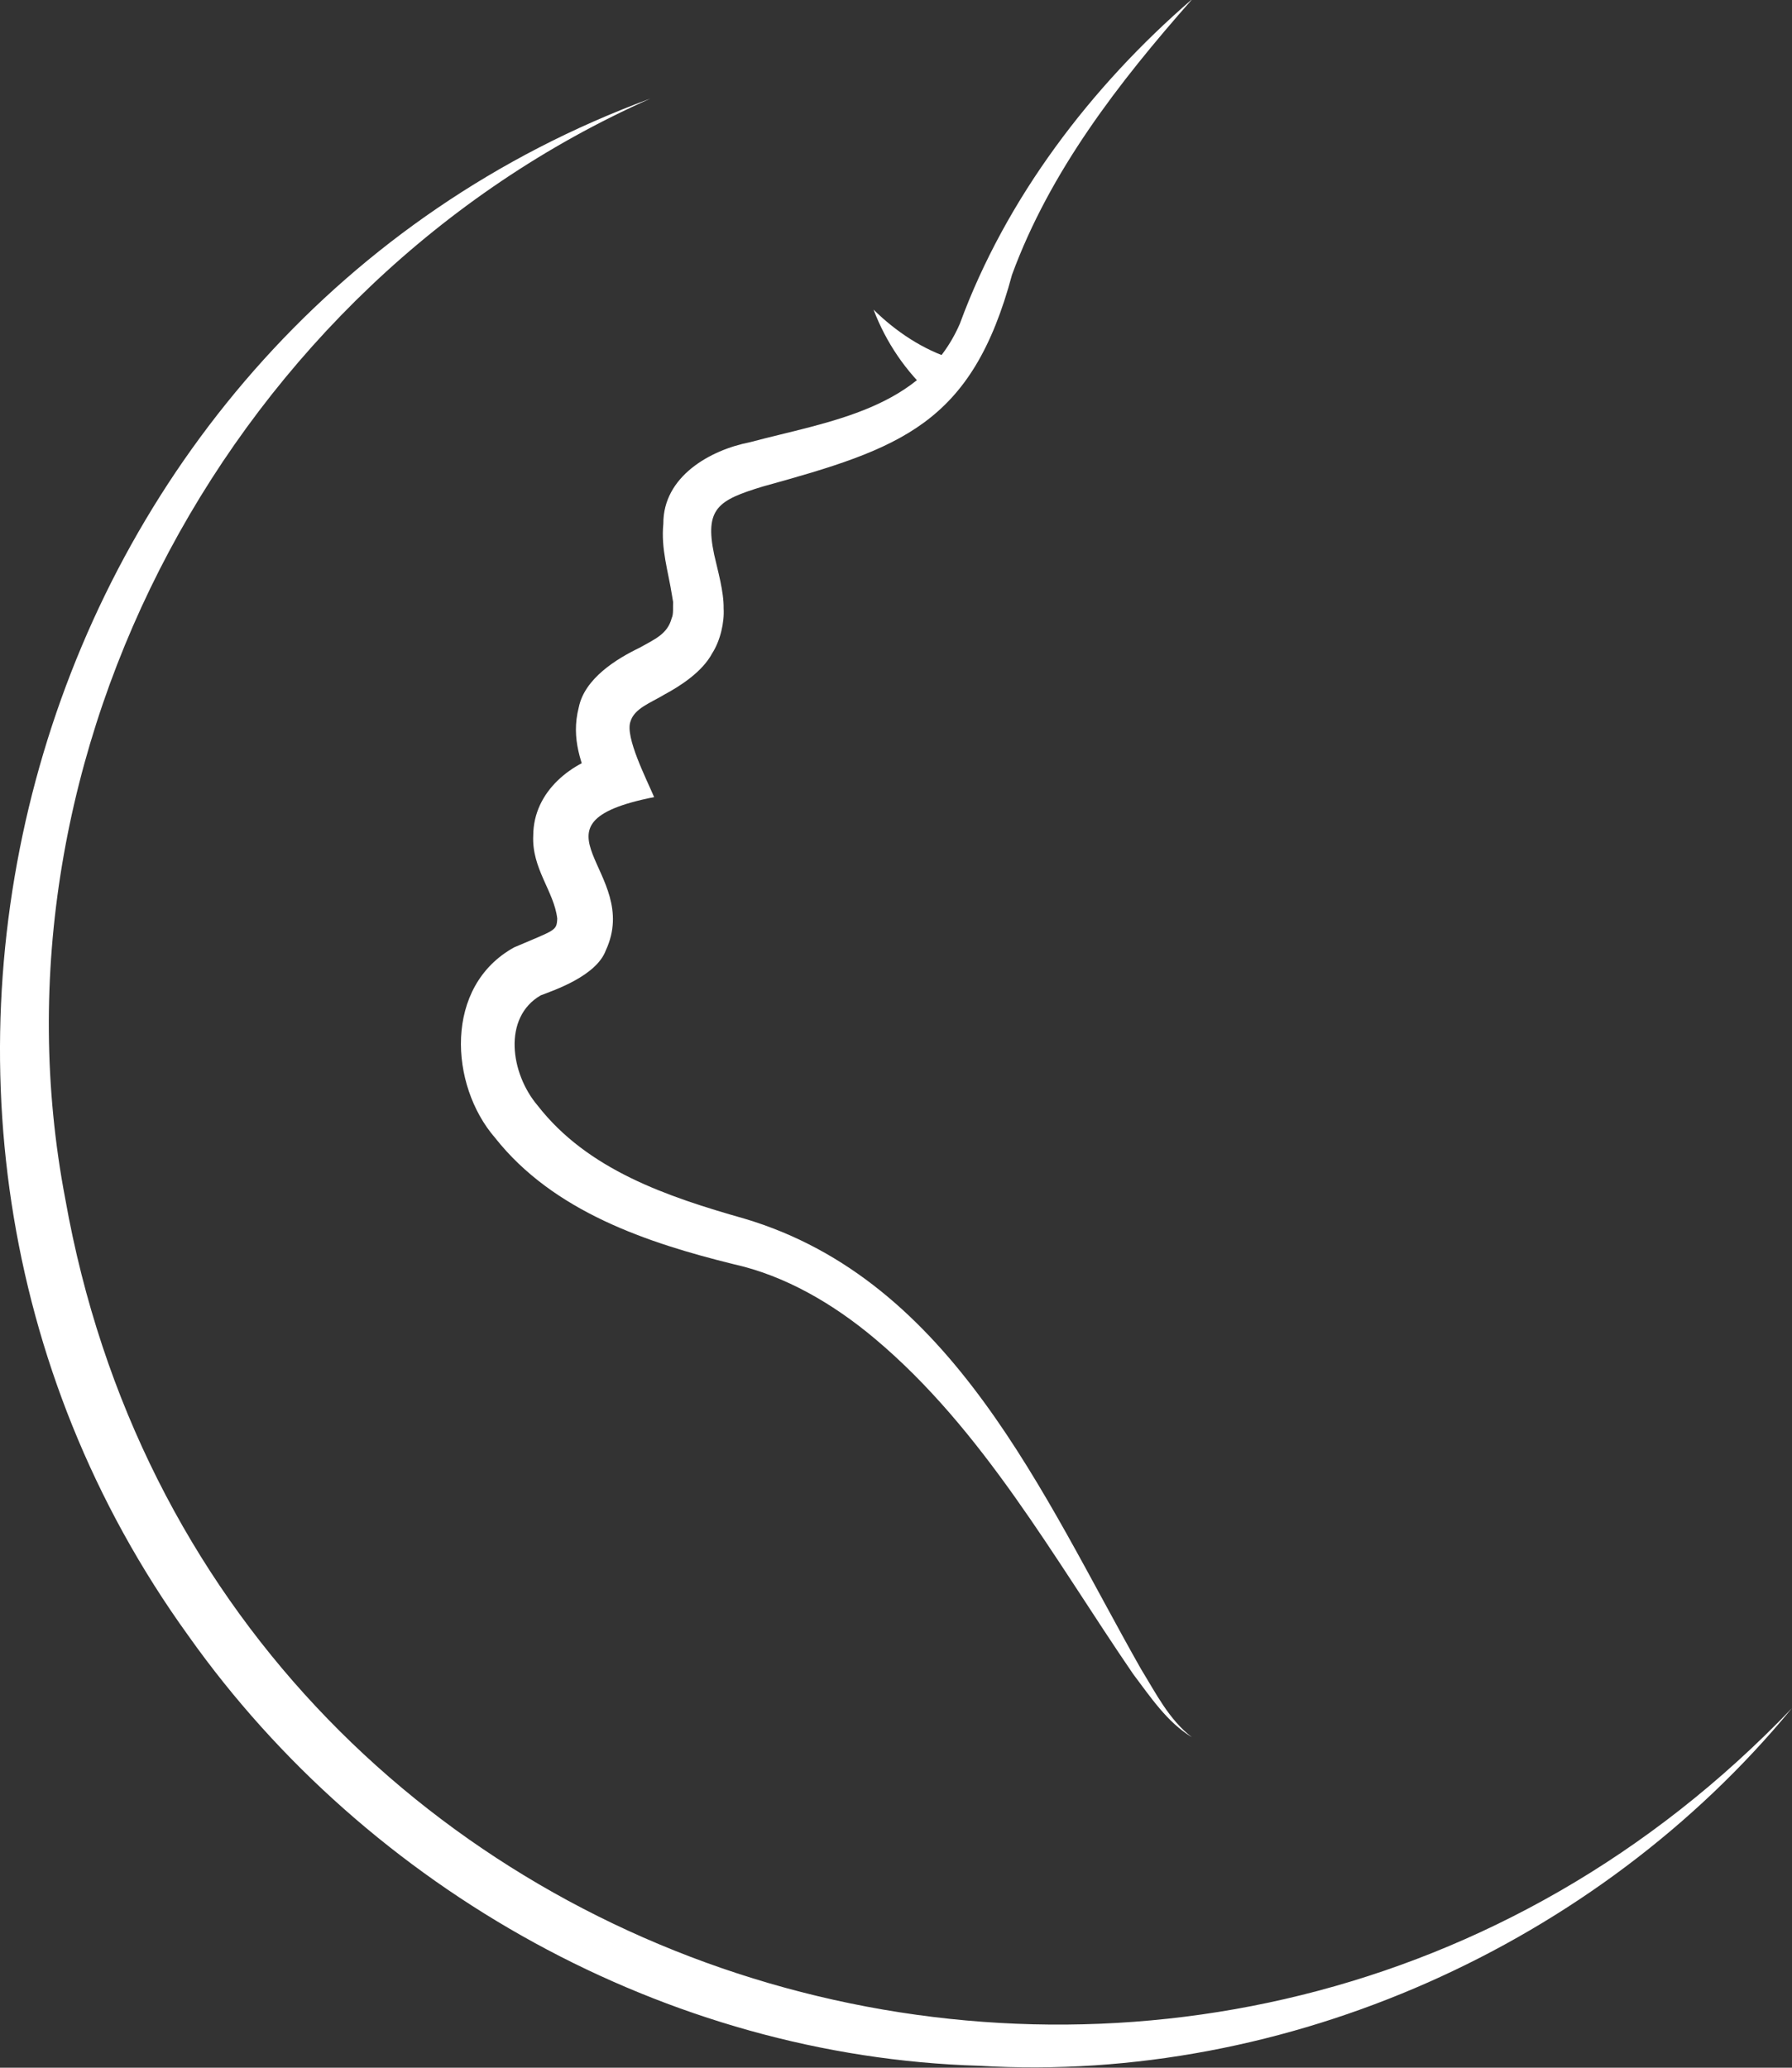 <svg xmlns="http://www.w3.org/2000/svg" width="78" height="90" viewBox="0 0 78 90" fill="none"><rect x="0" y="0" width="78" height="90" fill="#333333" stroke="none"/><g clip-path="url(#clip0_1763_1135)"><path d="M51.863 -0C48.679 3.609 45.702 7.461 44.05 11.958C42.3 18.484 39.201 19.517 33.186 21.181C31.279 21.765 30.659 22.117 31.084 24.134C31.242 24.839 31.509 25.751 31.497 26.48C31.534 27.099 31.351 27.889 30.999 28.436C30.574 29.238 29.614 29.858 28.933 30.223C28.314 30.599 27.609 30.83 27.439 31.414C27.208 32.082 28.119 33.868 28.472 34.695C22.529 35.873 27.973 37.915 26.369 41.366C25.956 42.484 24.109 43.104 23.538 43.323C21.873 44.283 22.214 46.725 23.404 48.123C25.579 50.918 29.03 52.085 32.409 53.045C41.474 55.742 45.398 65.124 49.664 72.646C50.308 73.692 50.879 74.846 51.875 75.612C50.794 74.955 50.077 73.862 49.323 72.865C45.872 67.822 42.798 62.232 38.083 58.27C36.261 56.739 34.171 55.524 31.935 55.026C28.192 54.102 24.085 52.741 21.545 49.52C19.565 47.236 19.309 42.922 22.384 41.233C24.17 40.467 24.231 40.528 24.255 39.981C24.121 38.802 23.137 37.806 23.21 36.36C23.222 34.44 24.887 33.139 26.588 32.75L25.762 34.403C25.312 33.261 24.838 32.167 25.191 30.794C25.446 29.53 26.831 28.679 27.84 28.193C28.508 27.817 29.055 27.598 29.237 26.905C29.322 26.735 29.286 26.419 29.298 26.2L29.249 25.909C29.091 24.888 28.763 23.891 28.873 22.798C28.86 20.744 30.902 19.589 32.639 19.249C36.103 18.326 40.149 17.827 41.777 14.097C43.782 8.628 47.501 3.755 51.875 -0.024L51.863 -0Z" fill="white"></path><path d="M40.575 17.207C39.421 16.174 38.558 14.886 38.023 13.477C38.996 14.437 40.186 15.226 41.474 15.627L40.575 17.22V17.207Z" fill="white"></path><path d="M28.312 4.29C10.109 12.371 -0.864 32.787 2.843 52.194C9.149 87.691 53.162 100.317 77.999 74.348C69.542 84.629 56.005 90.717 42.614 89.915C29.041 89.514 16.039 82.271 8.201 71.2C-8.531 48.026 1.409 14.194 28.312 4.29Z" fill="white"></path></g><defs><clipPath id="clip0_1763_1135"><rect width="78" height="90" fill="white"></rect></clipPath></defs></svg>